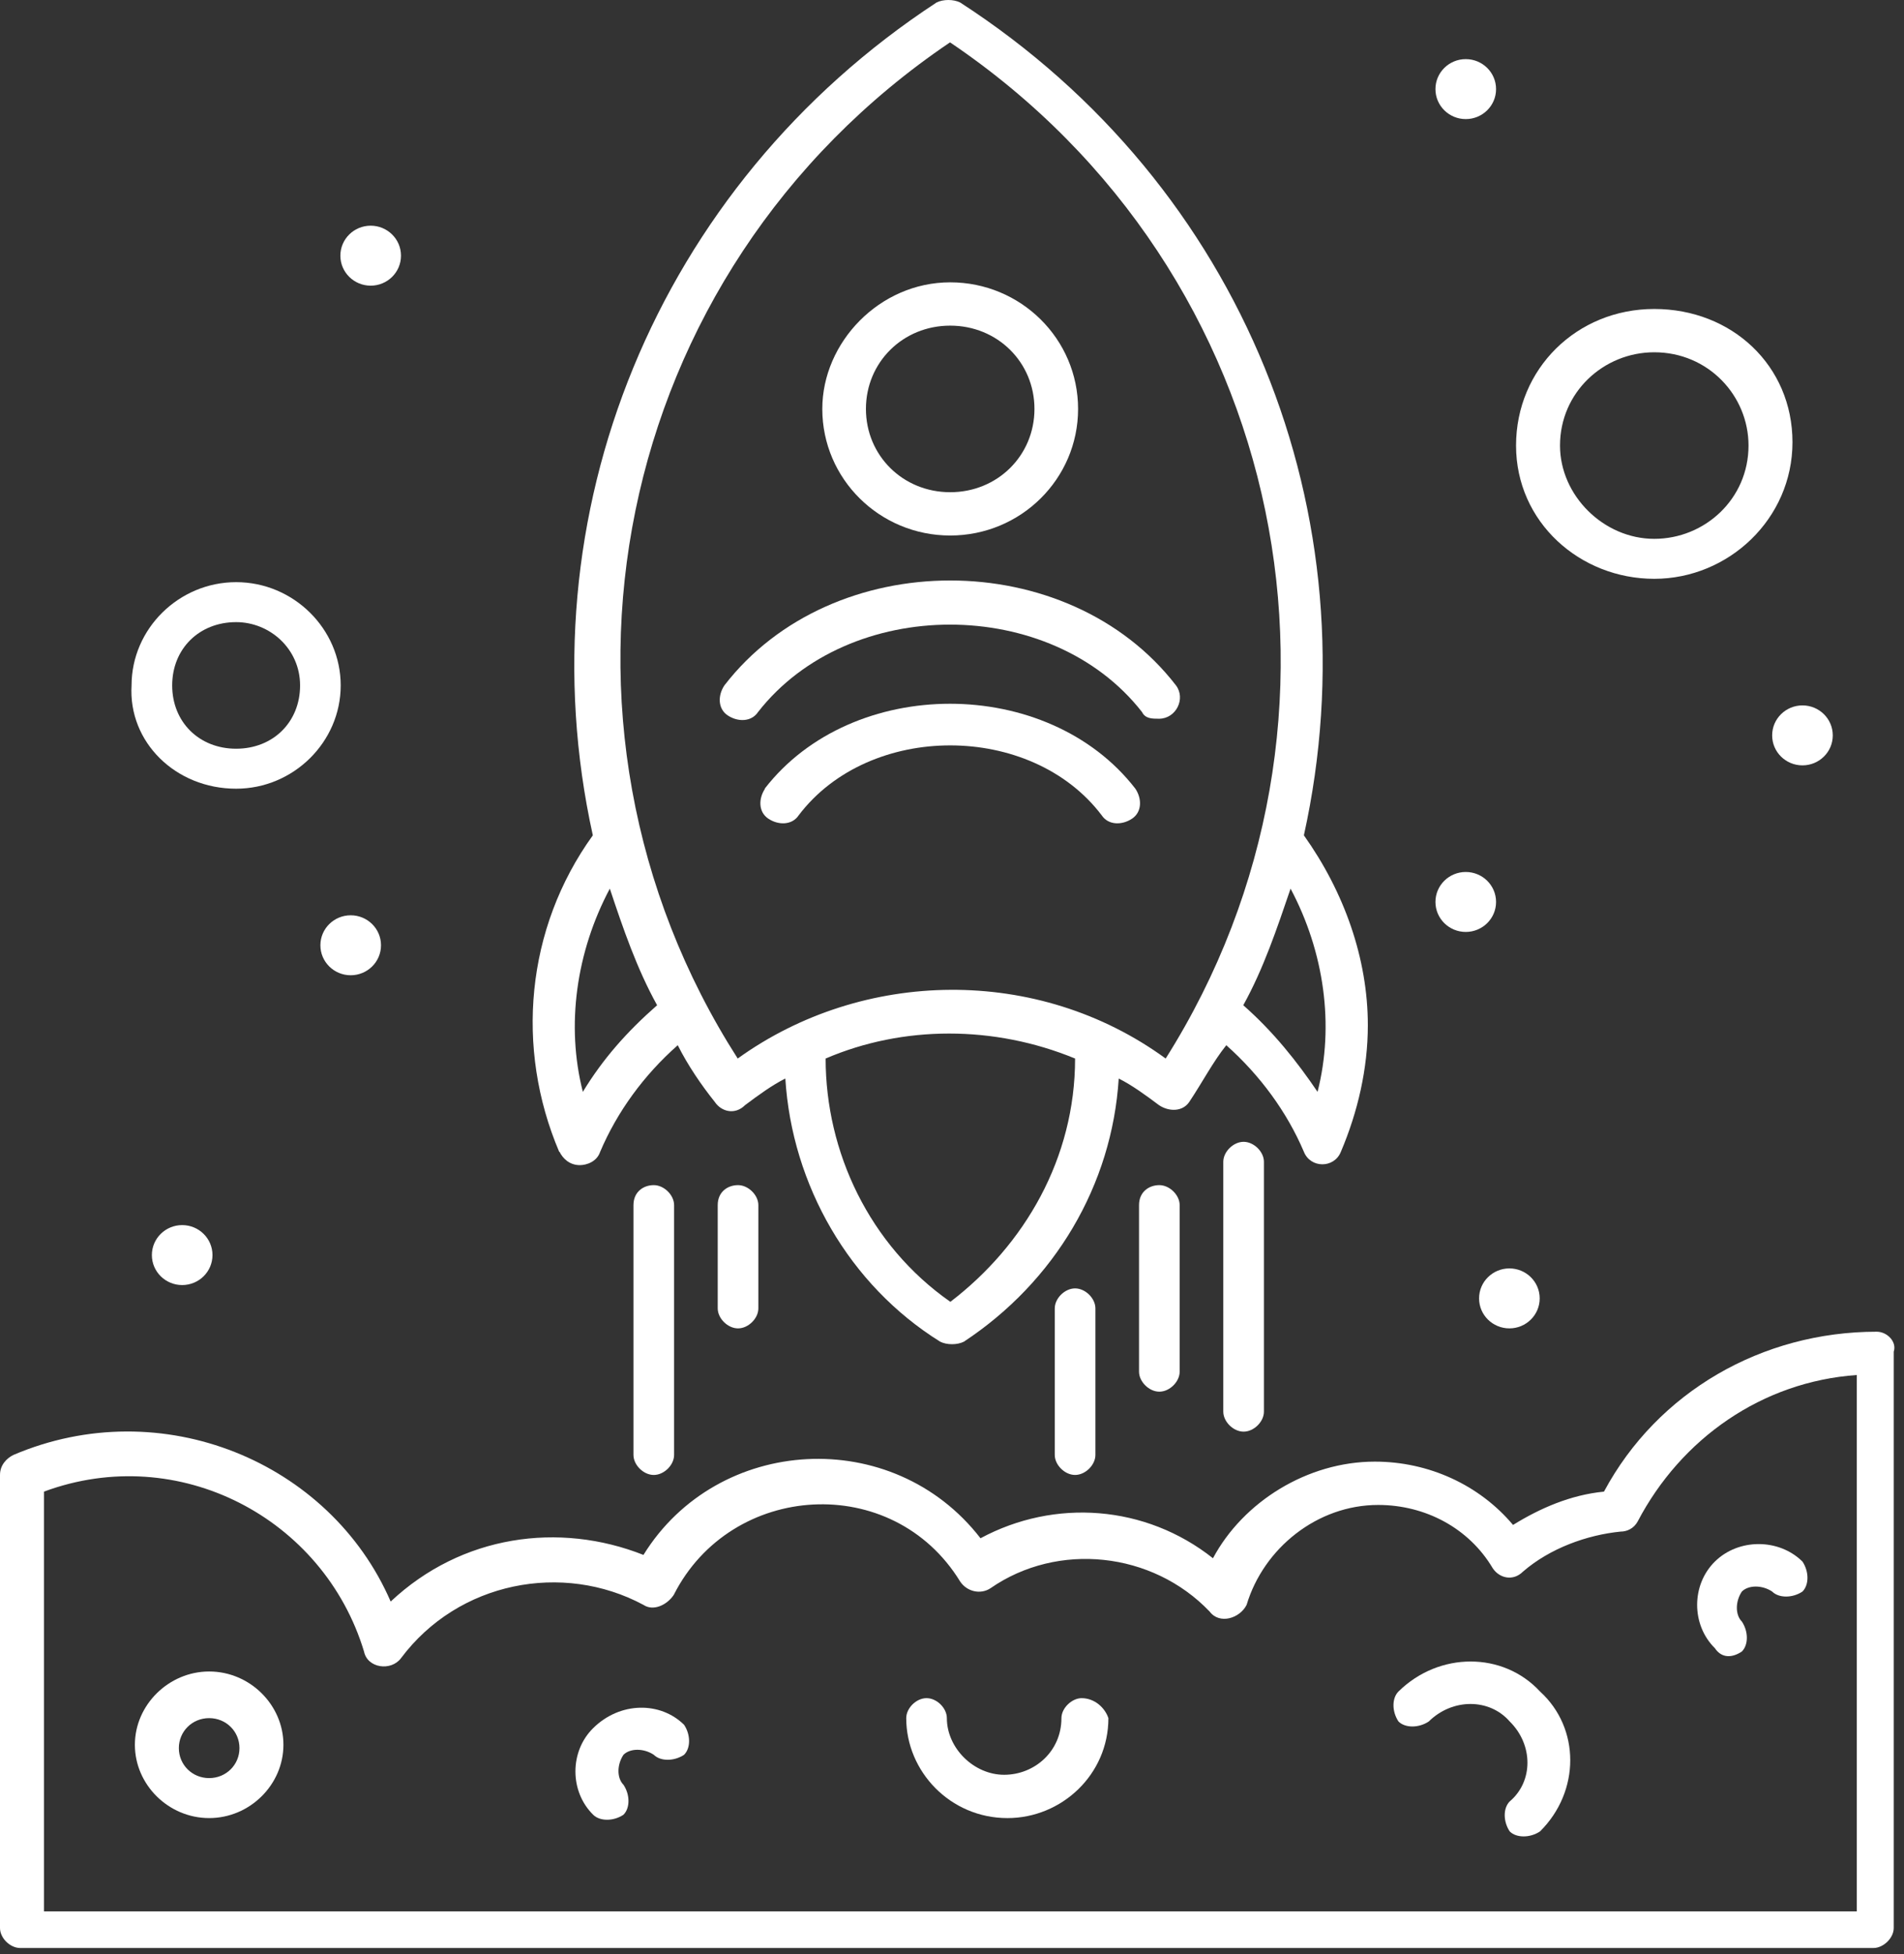 <svg width="192" height="197" viewBox="0 0 192 197" fill="none" xmlns="http://www.w3.org/2000/svg">
<rect x="0" y="0" width="192" height="197" fill="#333333" stroke="none"/>
<path d="M95.818 53.988C102.938 53.988 108.714 48.279 108.714 41.226C108.714 34.173 102.938 28.463 95.818 28.463C88.698 28.463 82.921 34.509 82.921 41.226C82.921 48.279 88.698 53.988 95.818 53.988ZM95.818 32.829C100.587 32.829 104.315 36.524 104.315 41.226C104.315 45.928 100.587 49.622 95.818 49.622C91.049 49.622 87.321 45.928 87.321 41.226C87.321 36.524 91.049 32.829 95.818 32.829Z" fill="white"/>
<path d="M56.423 116.12C56.758 116.792 57.43 117.463 58.471 117.463C59.143 117.463 60.184 117.127 60.52 116.12C62.233 112.09 64.92 108.395 68.345 105.373C69.353 107.388 70.73 109.403 72.073 111.082C72.745 112.09 74.122 112.425 75.129 111.418C76.473 110.41 77.85 109.403 79.193 108.731C79.865 119.478 85.642 129.554 94.81 135.263C95.482 135.599 96.523 135.599 97.195 135.263C106.363 129.218 112.14 119.478 112.812 108.731C114.155 109.403 115.532 110.41 116.876 111.418C117.883 112.09 119.26 112.09 119.932 111.082C121.275 109.067 122.316 107.052 123.66 105.373C127.052 108.395 129.772 112.09 131.485 116.12C132.157 117.799 134.541 117.799 135.213 116.12C136.926 112.09 137.933 107.724 137.933 103.358C137.933 96.641 135.549 89.924 131.485 84.214C138.605 51.973 125.372 18.724 96.825 0.252C96.154 -0.084 95.112 -0.084 94.441 0.252C66.23 18.724 52.661 51.973 59.781 84.214C52.997 93.618 51.956 105.708 56.389 116.12H56.423ZM95.818 131.233C87.657 125.524 83.257 116.12 83.257 106.716C91.082 103.358 100.251 103.358 108.412 106.716C108.412 116.792 103.307 125.524 95.851 131.233H95.818ZM132.862 110.075C130.813 107.052 128.429 104.029 125.372 101.342C127.421 97.648 128.765 93.618 130.142 89.588C133.534 95.969 134.575 103.358 132.862 110.075ZM95.818 4.282C130.142 27.456 138.974 72.795 117.547 106.716C104.651 97.312 86.985 97.648 74.391 106.716C52.661 72.795 61.494 27.456 95.784 4.282H95.818ZM61.494 89.588C62.837 93.618 64.214 97.648 66.263 101.342C63.207 104.029 60.822 106.716 58.774 110.075C57.061 103.358 58.102 95.969 61.494 89.588Z" fill="white"/>
<path d="M77.145 79.512C76.473 80.52 76.473 81.863 77.48 82.535C78.488 83.207 79.865 83.207 80.537 82.199C87.657 72.795 103.979 72.795 111.099 82.199C111.771 83.207 113.148 83.207 114.155 82.535C115.163 81.863 115.163 80.52 114.491 79.512C105.658 68.094 85.944 68.094 77.111 79.512H77.145Z" fill="white"/>
<path d="M73.383 72.123C74.391 72.795 75.768 72.795 76.439 71.787C85.608 60.032 105.994 60.032 115.163 71.787C115.499 72.459 116.17 72.459 116.876 72.459C118.588 72.459 119.596 70.444 118.588 69.1C107.707 54.995 83.929 54.995 73.047 69.1C72.376 70.108 72.376 71.451 73.383 72.123Z" fill="white"/>
<path d="M189.251 134.256C177.698 134.256 167.152 140.302 161.745 150.377C158.353 150.713 155.297 152.056 152.576 153.736C149.184 149.705 144.079 147.354 138.638 147.354C131.854 147.354 125.372 151.385 122.316 157.094C115.532 151.72 106.363 151.049 98.874 155.079C90.041 143.66 72.376 144.668 64.886 156.758C56.389 153.4 46.549 154.743 39.395 161.46C33.283 147.354 16.289 140.302 1.343 146.683C0.672 147.019 0 147.69 0 148.698V194.373C0 195.381 1.008 196.388 2.049 196.388H188.915C189.923 196.388 190.964 195.381 190.964 194.373V136.271C191.3 135.264 190.292 134.256 189.251 134.256ZM187.202 192.694H4.433V150.377C18.035 145.339 32.645 153.064 36.708 166.498C37.044 168.177 39.429 168.513 40.436 167.17C46.213 159.445 56.758 157.43 64.886 161.796C65.894 162.468 67.271 161.796 67.942 160.788C73.719 149.37 90.041 148.362 96.825 159.445C97.497 160.453 98.874 160.788 99.882 160.117C106.666 155.415 116.204 156.422 121.98 162.468C122.988 163.811 125.037 163.139 125.708 161.796C127.421 156.087 132.828 151.721 138.974 151.721C143.743 151.721 148.143 154.071 150.528 158.102C151.199 159.109 152.576 159.445 153.584 158.437C156.304 156.087 160.032 154.743 163.424 154.407C164.096 154.407 164.768 154.071 165.137 153.4C169.537 145.004 177.698 139.294 187.236 138.622V192.694H187.202Z" fill="white"/>
<path d="M21.091 168.511C17.027 168.511 13.602 171.87 13.602 175.9C13.602 179.93 16.994 183.289 21.091 183.289C25.189 183.289 28.581 179.93 28.581 175.9C28.581 171.87 25.189 168.511 21.091 168.511ZM21.091 179.258C19.378 179.258 18.035 177.915 18.035 176.236C18.035 174.556 19.378 173.213 21.091 173.213C22.804 173.213 24.148 174.556 24.148 176.236C24.148 177.915 22.804 179.258 21.091 179.258Z" fill="white"/>
<path d="M109.084 171.199C108.076 171.199 107.035 172.207 107.035 173.214C107.035 176.573 104.315 178.924 101.258 178.924C98.202 178.924 95.482 176.237 95.482 173.214C95.482 172.207 94.474 171.199 93.433 171.199C92.392 171.199 91.385 172.207 91.385 173.214C91.385 178.588 95.818 183.29 101.594 183.29C107.035 183.29 111.771 178.924 111.771 173.214C111.435 172.207 110.427 171.199 109.05 171.199H109.084Z" fill="white"/>
<path d="M141.023 170.528C140.351 171.199 140.351 172.543 141.023 173.55C141.695 174.222 143.072 174.222 144.079 173.55C146.464 171.199 150.192 171.199 152.24 173.55C154.625 175.901 154.625 179.595 152.24 181.611C151.569 182.282 151.569 183.626 152.24 184.633C152.912 185.305 154.289 185.305 155.297 184.633C159.36 180.603 159.36 174.222 155.297 170.528C151.569 166.497 145.12 166.497 141.023 170.528Z" fill="white"/>
<path d="M59.815 174.221C57.43 176.572 57.43 180.602 59.815 182.953C60.486 183.625 61.863 183.625 62.871 182.953C63.543 182.281 63.543 180.938 62.871 179.93C62.199 179.259 62.199 177.915 62.871 176.908C63.543 176.236 64.92 176.236 65.927 176.908C66.599 177.579 67.976 177.579 68.983 176.908C69.655 176.236 69.655 174.892 68.983 173.885C66.599 171.534 62.535 171.534 59.815 174.221Z" fill="white"/>
<path d="M175.649 166.497C176.321 165.825 176.321 164.482 175.649 163.475C174.977 162.803 174.977 161.459 175.649 160.452C176.321 159.78 177.698 159.78 178.705 160.452C179.377 161.124 180.754 161.124 181.762 160.452C182.433 159.78 182.433 158.437 181.762 157.429C179.377 155.078 175.313 155.078 172.929 157.429C170.544 159.78 170.544 163.81 172.929 166.161C173.6 167.169 174.642 167.169 175.649 166.497Z" fill="white"/>
<path d="M114.86 121.494V138.287C114.86 139.294 115.868 140.302 116.909 140.302C117.95 140.302 118.958 139.294 118.958 138.287V121.494C118.958 120.487 117.95 119.479 116.909 119.479C115.868 119.479 114.86 120.151 114.86 121.494Z" fill="white"/>
<path d="M123.357 117.127V142.316C123.357 143.323 124.365 144.331 125.406 144.331C126.447 144.331 127.455 143.323 127.455 142.316V117.127C127.455 116.119 126.447 115.112 125.406 115.112C124.365 115.112 123.357 116.119 123.357 117.127Z" fill="white"/>
<path d="M106.363 131.904V146.682C106.363 147.689 107.371 148.697 108.412 148.697C109.453 148.697 110.461 147.689 110.461 146.682V131.904C110.461 130.897 109.453 129.889 108.412 129.889C107.371 129.889 106.363 130.897 106.363 131.904Z" fill="white"/>
<path d="M72.375 121.494V131.905C72.375 132.913 73.383 133.921 74.424 133.921C75.465 133.921 76.473 132.913 76.473 131.905V121.494C76.473 120.487 75.465 119.479 74.424 119.479C73.383 119.479 72.375 120.151 72.375 121.494Z" fill="white"/>
<path d="M63.879 121.494V146.683C63.879 147.69 64.886 148.698 65.927 148.698C66.968 148.698 67.976 147.69 67.976 146.683V121.494C67.976 120.487 66.968 119.479 65.927 119.479C64.886 119.479 63.879 120.151 63.879 121.494Z" fill="white"/>
<path d="M23.812 79.513C29.588 79.513 34.357 74.811 34.357 69.101C34.357 63.392 29.588 58.69 23.812 58.69C18.035 58.69 13.266 63.392 13.266 69.101C12.93 74.811 17.699 79.513 23.812 79.513ZM23.812 62.72C27.204 62.72 30.26 65.407 30.26 69.101C30.26 72.796 27.54 75.482 23.812 75.482C20.084 75.482 17.363 72.796 17.363 69.101C17.363 65.407 20.084 62.72 23.812 62.72Z" fill="white"/>
<path d="M166.816 58.353C174.306 58.353 180.754 52.308 180.754 44.583C180.754 36.859 174.642 31.149 166.816 31.149C158.991 31.149 152.879 37.195 152.879 44.919C152.879 52.644 159.327 58.353 166.816 58.353ZM166.816 35.515C172.257 35.515 176.321 39.882 176.321 44.919C176.321 50.293 171.921 54.323 166.816 54.323C161.711 54.323 157.312 49.957 157.312 44.919C157.312 39.546 161.711 35.515 166.816 35.515Z" fill="white"/>
<path d="M147.807 5.961C149.486 5.961 150.863 7.304 150.863 8.984C150.863 10.663 149.486 12.006 147.807 12.006C146.128 12.006 144.751 10.663 144.751 8.984C144.751 7.304 146.128 5.961 147.807 5.961Z" fill="white"/>
<path d="M181.761 71.115C183.441 71.115 184.818 72.459 184.818 74.138C184.818 75.817 183.441 77.16 181.761 77.16C180.082 77.16 178.705 75.817 178.705 74.138C178.705 72.459 180.082 71.115 181.761 71.115Z" fill="white"/>
<path d="M152.207 127.875C153.886 127.875 155.263 129.218 155.263 130.898C155.263 132.577 153.886 133.92 152.207 133.92C150.528 133.92 149.151 132.577 149.151 130.898C149.151 129.218 150.528 127.875 152.207 127.875Z" fill="white"/>
<path d="M147.807 87.908C149.486 87.908 150.863 89.251 150.863 90.93C150.863 92.61 149.486 93.953 147.807 93.953C146.128 93.953 144.751 92.61 144.751 90.93C144.751 89.251 146.128 87.908 147.807 87.908Z" fill="white"/>
<path d="M37.38 22.753C39.059 22.753 40.436 24.097 40.436 25.776C40.436 27.455 39.059 28.799 37.38 28.799C35.701 28.799 34.324 27.455 34.324 25.776C34.324 24.097 35.701 22.753 37.38 22.753Z" fill="white"/>
<path d="M35.365 92.275C37.044 92.275 38.421 93.618 38.421 95.297C38.421 96.977 37.044 98.32 35.365 98.32C33.686 98.32 32.309 96.977 32.309 95.297C32.309 93.618 33.686 92.275 35.365 92.275Z" fill="white"/>
<path d="M18.371 123.508C20.05 123.508 21.427 124.851 21.427 126.53C21.427 128.21 20.05 129.553 18.371 129.553C16.692 129.553 15.315 128.21 15.315 126.53C15.315 124.851 16.692 123.508 18.371 123.508Z" fill="white"/>
</svg>
